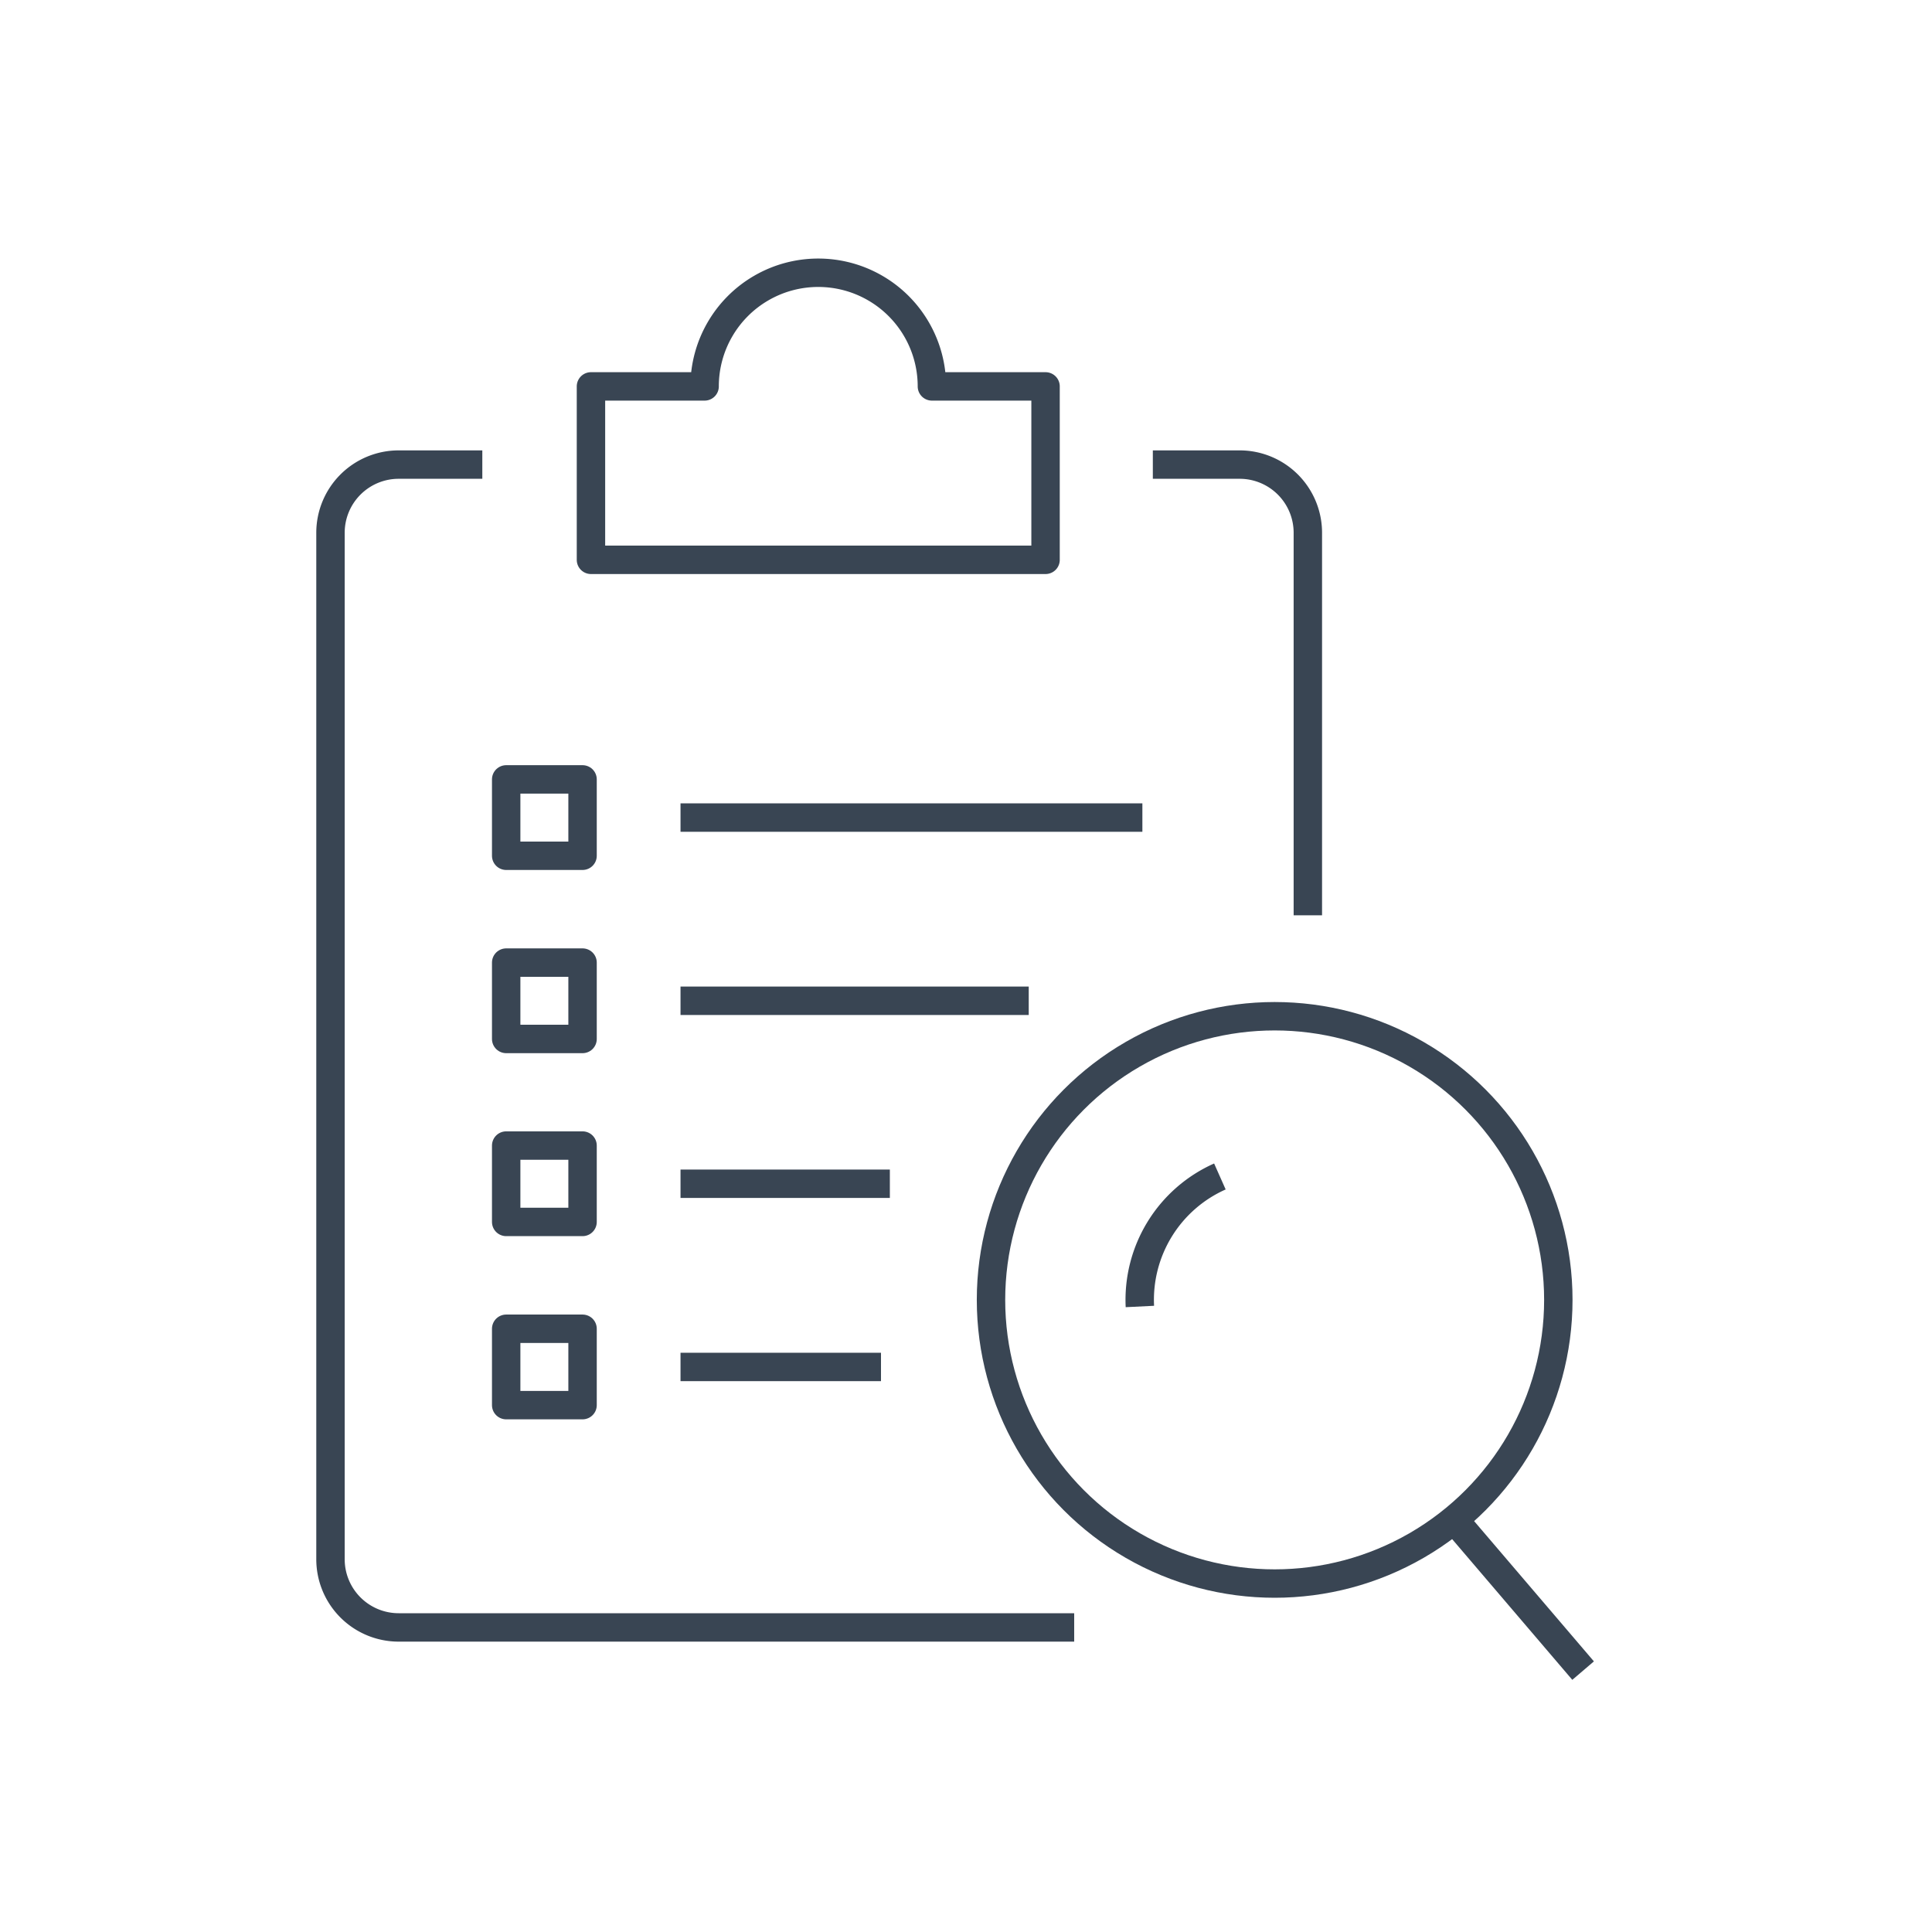 <svg xmlns="http://www.w3.org/2000/svg" viewBox="0 0 85 85"><defs><style>.e15482a3-444d-4d3f-9bf1-c4b375db4cec,.ebccb0a1-bfc4-4842-be6c-9e915f02a656{fill:none;}.ebccb0a1-bfc4-4842-be6c-9e915f02a656{stroke:#394553;stroke-linejoin:round;stroke-width:1.25px;}</style></defs><g id="a75d3c2f-d8af-4225-b7f6-ff6e222d5101" data-name="Capa 2"><g id="ad7718bc-8566-40d7-842a-53d169bac5a7" data-name="Capa 1"><path class="ebccb0a1-bfc4-4842-be6c-9e915f02a656" d="M47.26,71.6H17.54a3,3,0,0,1-3-3V23.44a3,3,0,0,1,3-3h3.68"/><path class="ebccb0a1-bfc4-4842-be6c-9e915f02a656" d="M50.72,20.44h3.82a3,3,0,0,1,3,3V40.27"/><path class="ebccb0a1-bfc4-4842-be6c-9e915f02a656" d="M46,17H41a5,5,0,0,0-10,0H26v7.63H46Z"/><line class="ebccb0a1-bfc4-4842-be6c-9e915f02a656" x1="29.94" y1="35.97" x2="50.26" y2="35.97"/><line class="ebccb0a1-bfc4-4842-be6c-9e915f02a656" x1="29.94" y1="44.03" x2="45.26" y2="44.03"/><line class="ebccb0a1-bfc4-4842-be6c-9e915f02a656" x1="29.94" y1="52.08" x2="39.15" y2="52.08"/><line class="ebccb0a1-bfc4-4842-be6c-9e915f02a656" x1="29.94" y1="60.14" x2="38.76" y2="60.14"/><circle class="ebccb0a1-bfc4-4842-be6c-9e915f02a656" cx="56.08" cy="57.19" r="12.48"/><path class="ebccb0a1-bfc4-4842-be6c-9e915f02a656" d="M50.15,57.48a5.94,5.94,0,0,1,3.52-5.72"/><line class="ebccb0a1-bfc4-4842-be6c-9e915f02a656" x1="63.98" y1="66.86" x2="69.65" y2="73.5"/><rect class="ebccb0a1-bfc4-4842-be6c-9e915f02a656" x="22.27" y="34.29" width="3.36" height="3.36"/><rect class="ebccb0a1-bfc4-4842-be6c-9e915f02a656" x="22.27" y="42.35" width="3.36" height="3.36"/><rect class="ebccb0a1-bfc4-4842-be6c-9e915f02a656" x="22.27" y="50.4" width="3.36" height="3.36"/><rect class="ebccb0a1-bfc4-4842-be6c-9e915f02a656" x="22.27" y="58.46" width="3.36" height="3.36"/><rect class="e15482a3-444d-4d3f-9bf1-c4b375db4cec" width="85" height="85"/></g></g></svg>